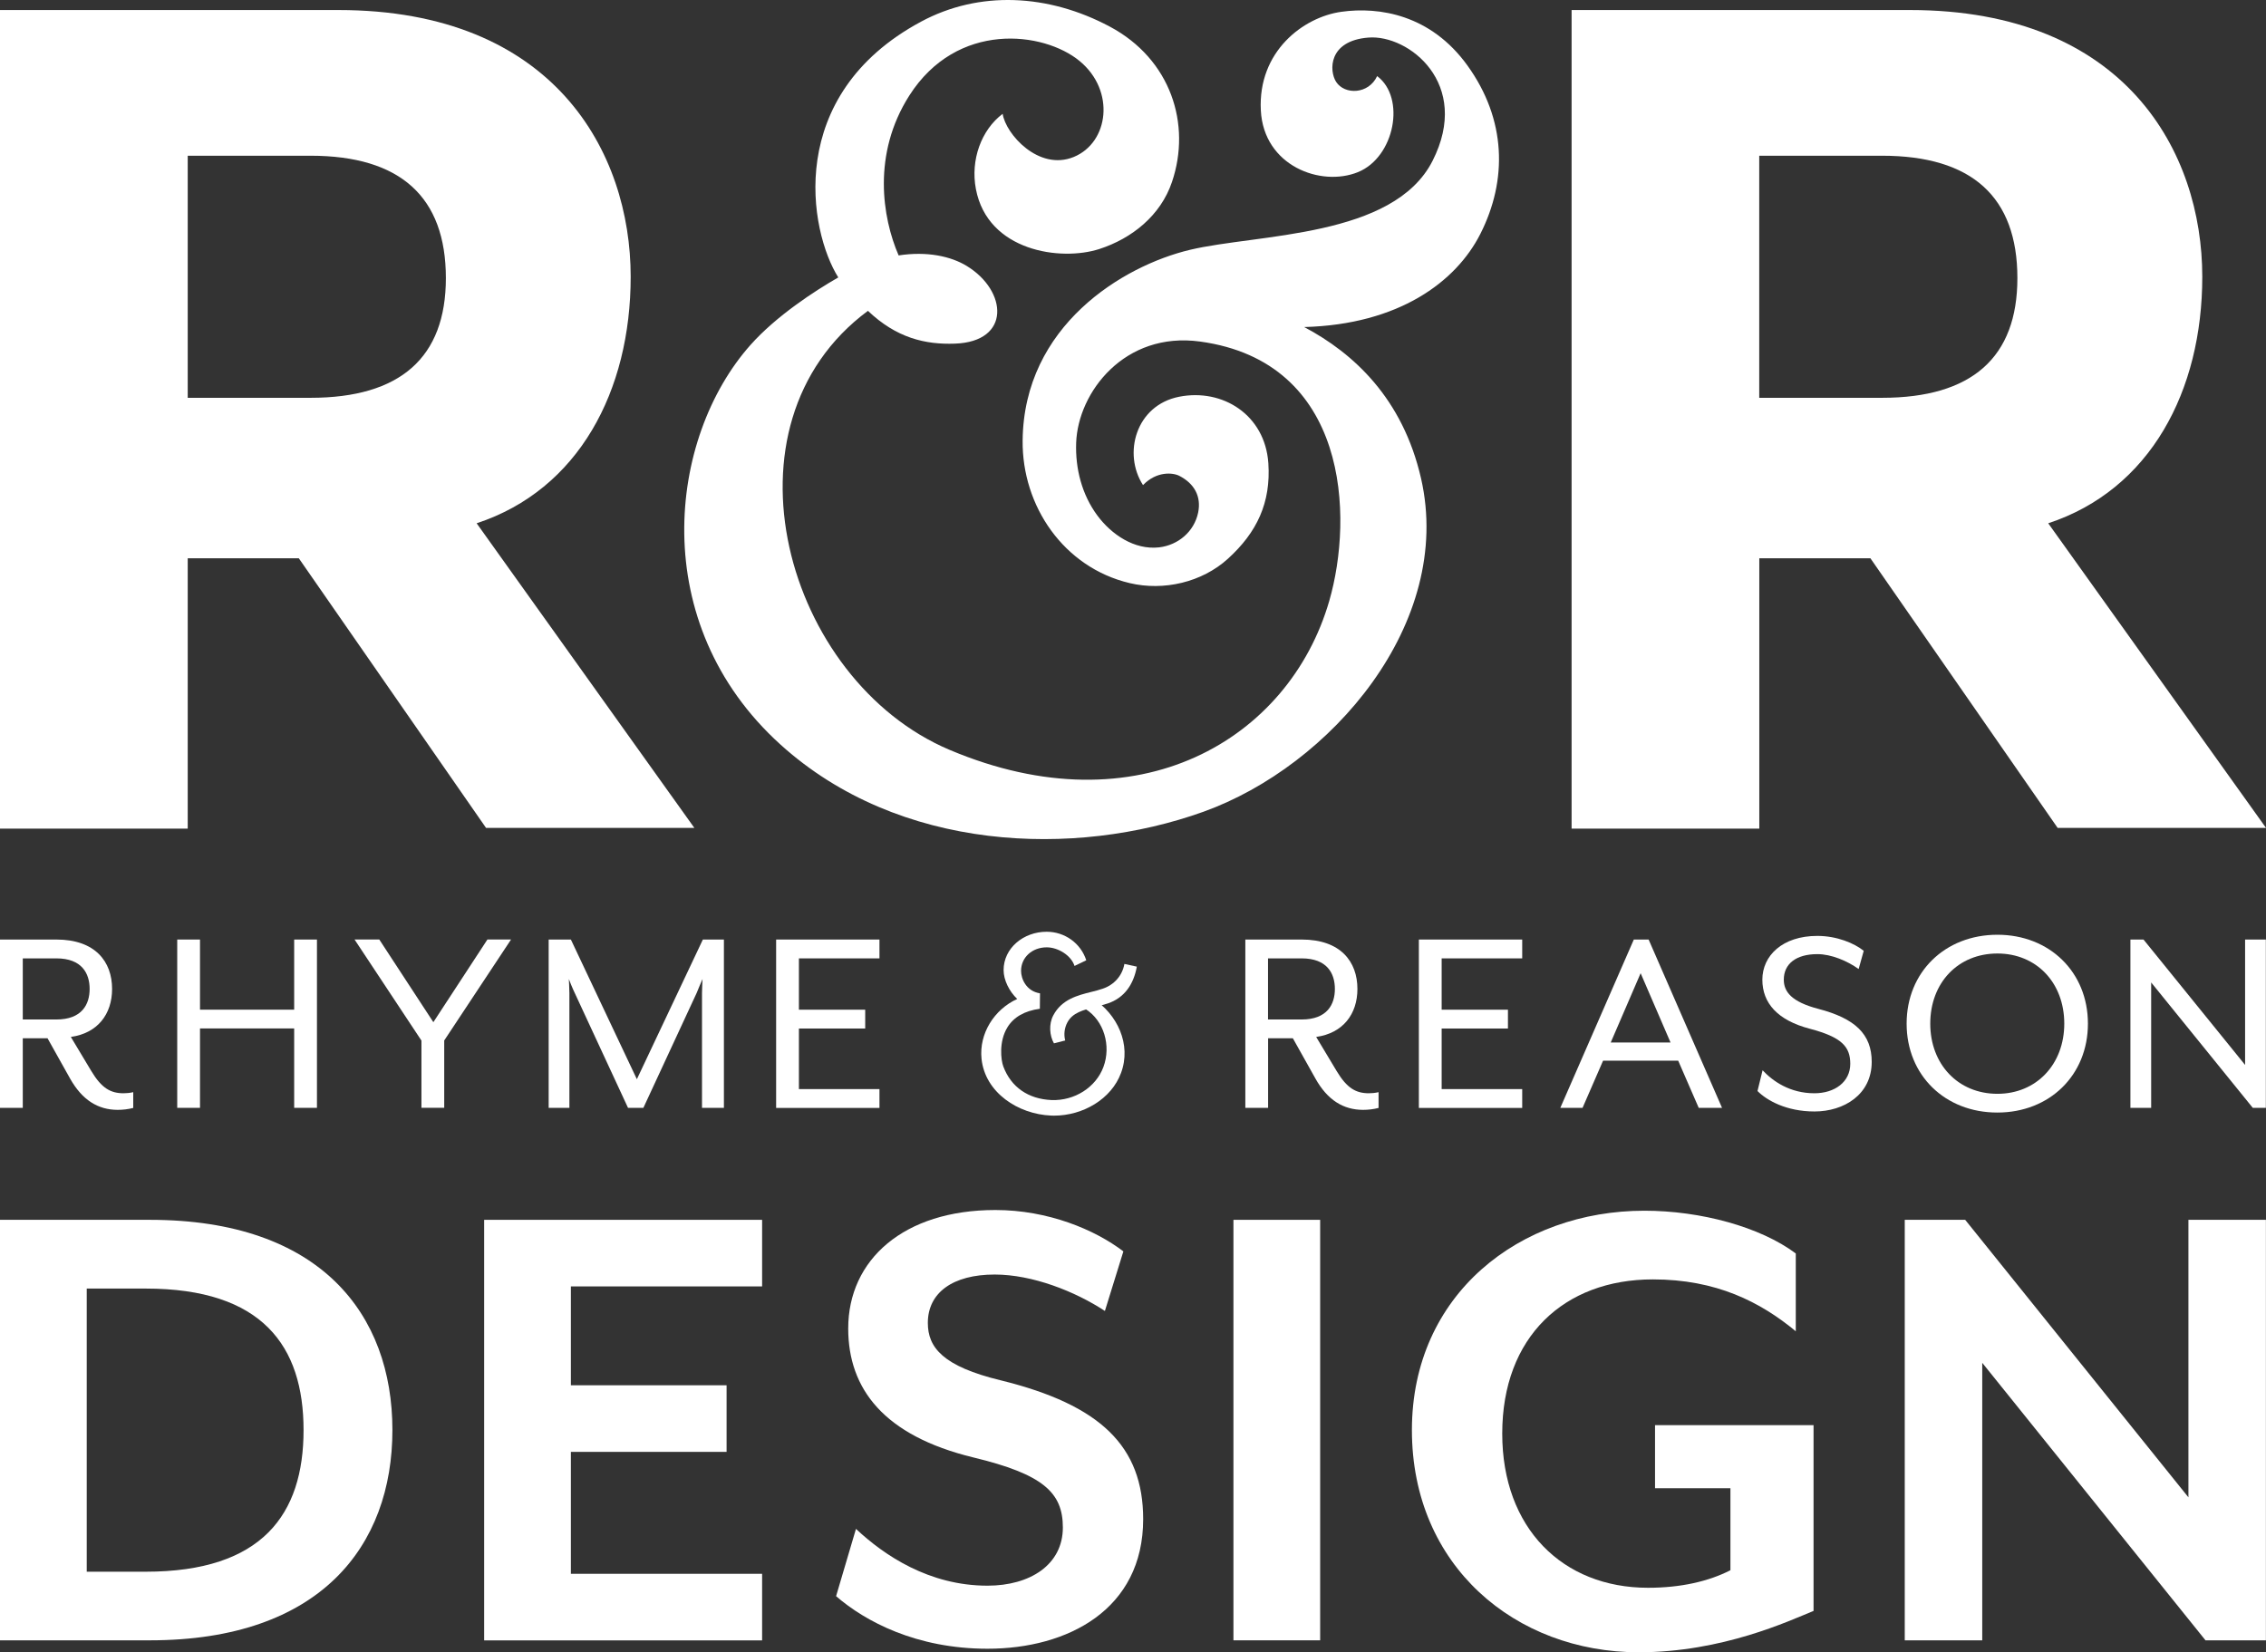 <svg width="133" height="97" viewBox="0 0 133 97" fill="none" xmlns="http://www.w3.org/2000/svg">
<rect x="0" y="0" width="133" height="97" fill="#333333" stroke="none"/>
<path d="M8.803 96.298H0V71.612H8.803C18.819 71.612 23.032 77.166 23.032 83.953C23.032 90.743 18.819 96.298 8.803 96.298ZM8.555 75.648H5.091V92.27H8.555C15.396 92.27 17.817 88.895 17.817 83.957C17.817 79.019 15.396 75.648 8.555 75.648Z" fill="white"/>
<path d="M28.417 71.612H44.731V75.521H33.507V81.325H42.646V85.235H33.507V92.393H44.731V96.302H28.417V71.612Z" fill="white"/>
<path d="M57.959 96.792C53.787 96.792 50.782 95.188 49.073 93.706L50.24 89.756C51.908 91.319 54.536 93.09 57.959 93.09C60.463 93.09 62.383 91.858 62.383 89.674C62.383 87.618 61.216 86.548 57.127 85.561C51.871 84.283 49.785 81.529 49.785 77.99C49.785 73.958 53.038 71.036 58.423 71.036C61.51 71.036 64.263 72.187 65.935 73.465L64.851 76.962C63.1 75.811 60.596 74.824 58.382 74.824C55.919 74.824 54.458 75.893 54.458 77.664C54.458 79.105 55.336 80.215 58.754 81.039C64.593 82.48 67.097 84.908 67.097 89.185C67.097 94.49 62.673 96.792 57.959 96.792Z" fill="white"/>
<path d="M72.395 96.298V71.612H77.485V96.298H72.395Z" fill="white"/>
<path d="M96.18 97C88.962 97 82.87 91.94 82.87 83.957C82.87 75.975 89.21 71.077 96.516 71.077C99.81 71.077 103.315 72.024 105.401 73.587V78.154C103.315 76.427 100.729 75.109 97.016 75.109C91.802 75.109 88.172 78.484 88.172 84.161C88.172 89.715 91.719 93.213 96.727 93.213C98.647 93.213 100.274 92.841 101.565 92.184V87.368H97.14V83.667H106.444V94.572C105.024 95.147 101.101 97 96.18 97Z" fill="white"/>
<path d="M129.449 96.298L116.345 80.007V96.298H111.797V71.612H115.344L128.447 87.903V71.612H132.995V96.298H129.449Z" fill="white"/>
<path d="M4.107 63.307L2.789 60.952H1.337V65.038H0V55.157H3.308C5.596 55.157 6.579 56.458 6.579 58.057C6.579 59.538 5.729 60.657 4.158 60.875L5.362 62.882C5.964 63.887 6.497 64.182 7.25 64.182C7.434 64.182 7.618 64.164 7.82 64.118V65.043C7.503 65.124 7.199 65.156 6.901 65.156C5.761 65.151 4.829 64.594 4.107 63.307ZM3.308 59.851C4.81 59.851 5.261 58.963 5.261 58.057C5.261 57.151 4.81 56.263 3.308 56.263H1.337V59.851H3.308Z" fill="white"/>
<path d="M10.402 55.157H11.739V59.275H17.266V55.157H18.603V65.038H17.266V60.376H11.739V65.038H10.402V55.157Z" fill="white"/>
<path d="M24.732 61.083L20.808 55.153H22.26L25.435 60.009L28.61 55.153H29.997L26.073 61.083V65.034H24.736V61.083H24.732Z" fill="white"/>
<path d="M32.203 55.157H33.507L37.38 63.357L41.254 55.157H42.489V65.038H41.203V58.301C41.203 58.052 41.235 57.495 41.235 57.477C41.203 57.527 40.983 58.07 40.886 58.301L37.762 65.038H36.861L33.737 58.301C33.622 58.07 33.402 57.527 33.388 57.477C33.388 57.495 33.42 58.052 33.42 58.301V65.038H32.203V55.157Z" fill="white"/>
<path d="M45.554 55.157H51.619V56.263H46.891V59.276H50.782V60.381H46.891V63.937H51.619V65.043H45.554V55.157Z" fill="white"/>
<path d="M77.201 63.307L75.882 60.952H74.43V65.038H73.093V55.157H76.401C78.689 55.157 79.672 56.458 79.672 58.057C79.672 59.538 78.822 60.657 77.251 60.875L78.455 62.882C79.057 63.887 79.59 64.182 80.343 64.182C80.527 64.182 80.711 64.164 80.913 64.118V65.043C80.596 65.124 80.293 65.156 79.994 65.156C78.855 65.151 77.917 64.594 77.201 63.307ZM76.397 59.851C77.899 59.851 78.349 58.963 78.349 58.057C78.349 57.151 77.899 56.263 76.397 56.263H74.425V59.851H76.397Z" fill="white"/>
<path d="M83.279 55.157H89.344V56.263H84.616V59.276H88.507V60.381H84.616V63.937H89.344V65.043H83.279V55.157Z" fill="white"/>
<path d="M95.895 55.157H96.764L101.073 65.038H99.704L98.5 62.27H94.09L92.886 65.038H91.581L95.895 55.157ZM98.05 61.201L96.295 57.133L94.54 61.201H98.05Z" fill="white"/>
<path d="M103.154 64.05L103.453 62.832C104.055 63.475 105.057 64.182 106.495 64.182C107.68 64.182 108.599 63.525 108.599 62.451C108.599 61.446 108.098 60.888 106.228 60.395C104.34 59.901 103.439 58.895 103.439 57.513C103.439 56.113 104.611 54.944 106.665 54.944C107.818 54.944 108.838 55.375 109.389 55.819L109.091 56.888C108.424 56.412 107.487 56.014 106.669 56.014C105.415 56.014 104.698 56.589 104.698 57.513C104.698 58.22 105.148 58.813 106.72 59.226C108.875 59.787 109.858 60.707 109.858 62.338C109.858 64.263 108.222 65.251 106.499 65.251C104.859 65.251 103.706 64.608 103.154 64.05Z" fill="white"/>
<path d="M111.907 60.095C111.907 57.065 114.163 54.876 117.236 54.876C120.292 54.876 122.548 57.065 122.548 60.095C122.548 63.126 120.292 65.314 117.236 65.314C114.163 65.319 111.907 63.126 111.907 60.095ZM121.16 60.095C121.16 57.69 119.524 55.977 117.236 55.977C114.93 55.977 113.294 57.69 113.294 60.095C113.294 62.483 114.93 64.214 117.236 64.214C119.524 64.214 121.16 62.483 121.16 60.095Z" fill="white"/>
<path d="M125.042 55.157H125.81L131.773 62.519V55.157H132.991V65.038H132.224L126.26 57.676V65.038H125.042V55.157Z" fill="white"/>
<path d="M27.976 30.72C33.962 28.75 37.017 22.955 37.017 16.246C37.017 8.929 32.51 0.589 19.862 0.589H0V48.647H11.018V32.773H17.537L28.527 48.602H40.753L27.976 30.72ZM26.17 16.327C26.17 20.989 23.496 23.354 18.226 23.354H11.018V9.142H18.226C23.496 9.142 26.17 11.557 26.17 16.327Z" fill="white"/>
<path d="M120.218 30.72C126.205 28.75 129.26 22.955 129.26 16.246C129.26 8.929 124.753 0.589 112.104 0.589H92.243V48.647H103.26V32.773H109.78L120.77 48.602H133L120.218 30.72ZM118.408 16.327C118.408 20.989 115.734 23.354 110.464 23.354H103.256V9.142H110.464C115.734 9.142 118.408 11.557 118.408 16.327Z" fill="white"/>
<path d="M86.127 3.842C83.982 0.865 80.959 0.38 78.726 0.693C76.493 1.006 73.823 3.022 74.003 6.483C74.173 9.749 77.531 10.986 79.7 10.107C81.868 9.228 82.521 5.731 80.83 4.467C80.329 5.545 78.923 5.577 78.423 4.807C78.004 4.159 77.954 2.392 80.316 2.206C82.677 2.016 86.38 4.911 84.083 9.441C81.786 13.972 73.81 13.722 69.849 14.665C65.894 15.607 60.086 19.132 60.022 25.868C59.985 29.706 62.429 33.312 66.302 34.231C68.301 34.707 70.548 34.186 72.069 32.804C73.773 31.255 74.6 29.515 74.444 27.191C74.251 24.36 71.765 22.788 69.211 23.291C66.656 23.793 65.898 26.643 67.088 28.478C67.897 27.64 68.857 27.748 69.215 27.934C70.097 28.383 70.52 29.144 70.323 30.095C70.093 31.201 69.16 32.002 68.03 32.134C66.578 32.297 65.237 31.377 64.414 30.272C63.5 29.044 63.109 27.508 63.164 25.995C63.27 23.032 66.004 19.444 70.437 20.051C79.148 21.247 79.456 30.308 78.018 35.282C75.666 43.401 66.817 48.706 55.735 44.022C46.087 39.944 41.897 24.94 50.943 18.248C52.611 19.838 54.302 20.237 56.043 20.174C59.356 20.06 59.126 17.07 56.746 15.616C55.822 15.05 54.421 14.737 52.744 14.995C51.779 12.771 51.187 9.038 53.369 5.613C56.167 1.219 61.253 1.839 63.367 3.583C65.48 5.328 65.08 8.372 63.022 9.215C60.964 10.057 59.025 7.865 58.85 6.682C57.596 7.624 56.953 9.387 57.279 11.099C57.973 14.751 62.255 15.353 64.524 14.619C66.44 13.999 68.126 12.649 68.788 10.682C69.932 7.303 68.733 3.475 65.131 1.558C61.533 -0.358 57.481 -0.571 54.049 1.277C46.032 5.595 47.488 13.564 49.202 16.287C47.81 17.084 45.563 18.552 44.061 20.237C39.195 25.701 37.95 36.601 45.807 43.709C52.776 50.015 63.077 50.369 70.635 47.655C78.101 44.973 85.351 36.592 83.407 28.088C82.332 23.39 79.447 20.735 76.548 19.2C82.103 19.05 85.461 16.545 86.885 13.736C88.489 10.574 88.415 7.013 86.127 3.842Z" fill="white"/>
<path d="M61.86 61.251C61.602 60.798 61.547 60.123 61.823 59.606C62.319 58.668 63.247 58.433 64.065 58.229C64.29 58.175 64.511 58.116 64.722 58.043C65.397 57.817 65.875 57.273 65.995 56.589L66.725 56.748C66.541 57.762 66.018 58.573 65.021 58.908C64.786 58.986 64.543 59.049 64.295 59.112C63.573 59.294 62.949 59.452 62.645 60.028C62.475 60.349 62.429 60.734 62.521 61.083L61.86 61.251Z" fill="white"/>
<path d="M61.864 65.496C61.804 65.496 61.745 65.496 61.685 65.491C59.76 65.41 57.816 64.146 57.61 62.157C57.458 60.684 58.349 59.262 59.705 58.646C59.236 58.202 58.905 57.536 58.905 56.951C58.905 55.665 60.068 54.7 61.432 54.7C62.498 54.7 63.435 55.375 63.757 56.376L63.068 56.707C62.87 56.086 62.099 55.615 61.437 55.615C60.578 55.615 59.93 56.208 59.93 56.997C59.93 57.459 60.229 58.188 61.042 58.315L61.033 59.221C60.137 59.343 59.493 59.71 59.126 60.317C58.616 61.151 58.749 62.238 58.887 62.605C59.342 63.824 60.353 64.522 61.722 64.581C63.068 64.63 64.318 63.838 64.763 62.642C65.232 61.382 64.786 59.919 63.725 59.244L64.138 58.614C65.576 59.534 66.422 61.314 65.797 62.99C65.232 64.522 63.564 65.496 61.864 65.496Z" fill="white"/>
</svg>
